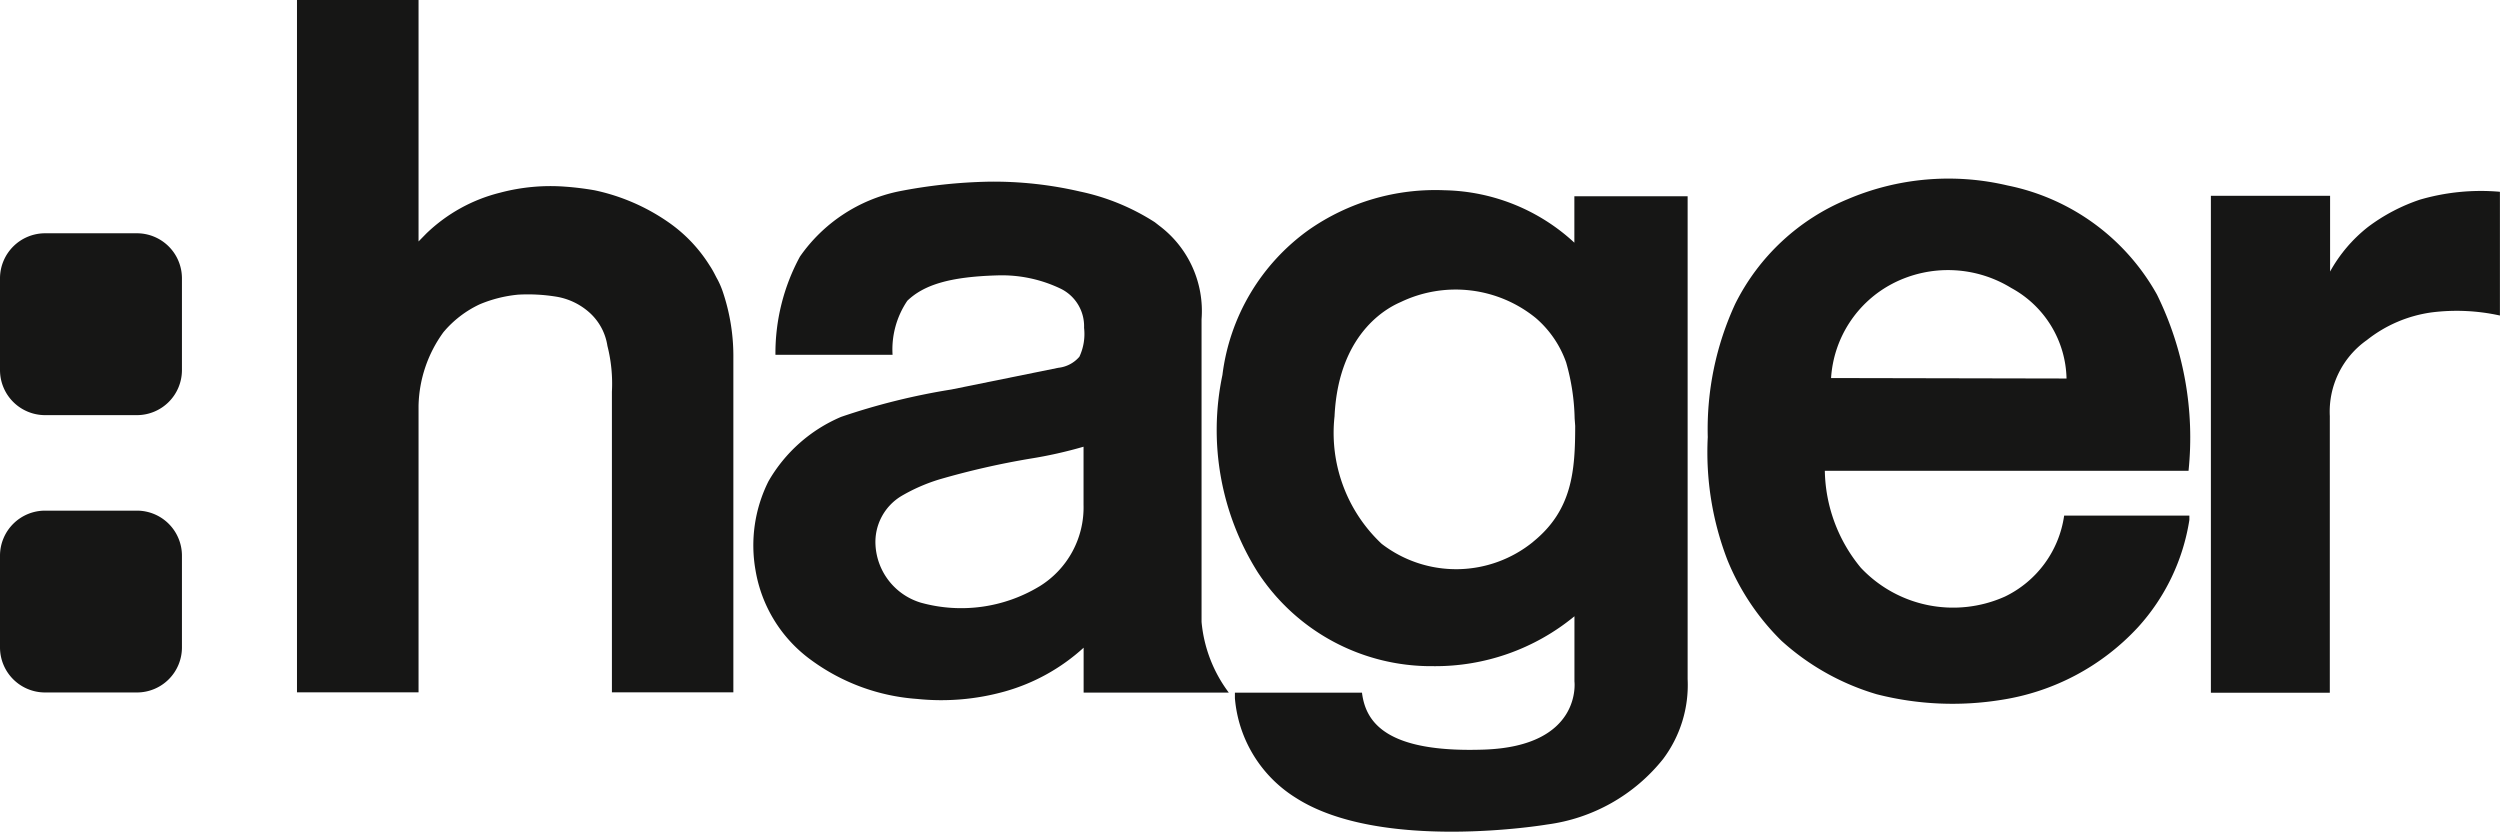 <svg id="ZLF_-_hager" data-name="ZLF - hager" xmlns="http://www.w3.org/2000/svg" xmlns:xlink="http://www.w3.org/1999/xlink" width="90.181" height="30" viewBox="0 0 90.181 30">
  <defs>
    <clipPath id="clip-path">
      <rect id="Rechteck_83" data-name="Rechteck 83" width="90.181" height="30" fill="none"/>
    </clipPath>
  </defs>
  <g id="Gruppe_24" data-name="Gruppe 24" clip-path="url(#clip-path)">
    <path id="Pfad_84" data-name="Pfad 84" d="M89.931,8.71V0H85.546V24.973h4.385V14.64a4.672,4.672,0,0,1,.9-2.66,3.836,3.836,0,0,1,1.3-1,4.71,4.71,0,0,1,1.391-.351,6.367,6.367,0,0,1,1.41.078,2.376,2.376,0,0,1,1.178.58,2.018,2.018,0,0,1,.634,1.19,5.527,5.527,0,0,1,.162,1.653V24.975l4.381,0V12.927a7.261,7.261,0,0,0-.369-2.367,2.985,2.985,0,0,0-.21-.493c-.052-.085-.139-.288-.283-.5a5.337,5.337,0,0,0-1.464-1.539,7.321,7.321,0,0,0-2.68-1.164,10.575,10.575,0,0,0-1.051-.13,7.078,7.078,0,0,0-2.358.217,5.868,5.868,0,0,0-2.66,1.472Z" transform="translate(-74.833)" fill="#161615"/>
    <path id="Pfad_85" data-name="Pfad 85" d="M641.147,57.813V55.075l-4.3,0V73h4.29V63.022a3.157,3.157,0,0,1,1.336-2.742,4.81,4.81,0,0,1,2.343-1,7.244,7.244,0,0,1,2.457.114V54.93a7.854,7.854,0,0,0-2.882.283,6.6,6.6,0,0,0-1.875.985,5.311,5.311,0,0,0-1.372,1.615" transform="translate(-557.095 -48.012)" fill="#161615"/>
    <path id="Pfad_86" data-name="Pfad 86" d="M502.642,66.636a4.572,4.572,0,0,1-5.185-1.043,5.629,5.629,0,0,1-1.3-3.5l.007,0,13.113,0a11.679,11.679,0,0,0-1.138-6.354,7.977,7.977,0,0,0-5.389-3.937,9.271,9.271,0,0,0-5.782.5,7.888,7.888,0,0,0-4.042,3.767,10.781,10.781,0,0,0-.992,4.809,10.8,10.8,0,0,0,.714,4.446,8.666,8.666,0,0,0,1.943,2.9,8.832,8.832,0,0,0,3.439,1.931,11.044,11.044,0,0,0,4.507.2,8.46,8.46,0,0,0,4.913-2.614,7.462,7.462,0,0,0,1.857-3.876V63.71H504.79a3.846,3.846,0,0,1-2.149,2.927m-4.033-11.3a4.355,4.355,0,0,1,4.274.162,3.81,3.81,0,0,1,1.994,3.266l-8.494-.017a4.139,4.139,0,0,1,2.227-3.411" transform="translate(-430.331 -45.111)" fill="#161615"/>
    <path id="Pfad_87" data-name="Pfad 87" d="M234.029,70.8a4.991,4.991,0,0,1-.983-2.551V57.331a3.846,3.846,0,0,0-1.516-3.366l-.169-.132a8.046,8.046,0,0,0-2.708-1.11,13.808,13.808,0,0,0-3.261-.354,18.678,18.678,0,0,0-3.282.353,5.769,5.769,0,0,0-3.551,2.35,7.307,7.307,0,0,0-.884,3.543H221.9a3.133,3.133,0,0,1,.533-1.951c.589-.563,1.5-.864,3.244-.914a4.909,4.909,0,0,1,2.3.486,1.505,1.505,0,0,1,.831,1.405,1.943,1.943,0,0,1-.168,1.042,1.16,1.16,0,0,1-.76.4l-3.859.783a24.032,24.032,0,0,0-3.975.987,5.5,5.5,0,0,0-2.624,2.327,5.165,5.165,0,0,0-.465,3.21,5.018,5.018,0,0,0,2,3.231,7.327,7.327,0,0,0,3.826,1.407,8.482,8.482,0,0,0,3.175-.272,7.048,7.048,0,0,0,2.834-1.576V70.8Zm-6.849-3.822a5.449,5.449,0,0,1-4.256.579,2.3,2.3,0,0,1-1.64-2.085,1.935,1.935,0,0,1,.922-1.756,6.4,6.4,0,0,1,1.389-.609,28.84,28.84,0,0,1,3.262-.745,15.736,15.736,0,0,0,1.932-.432v2.1a3.342,3.342,0,0,1-1.609,2.949" transform="translate(-189.703 -45.816)" fill="#161615"/>
    <path id="Pfad_88" data-name="Pfad 88" d="M363.64,55.083v1.674a7.092,7.092,0,0,0-4.687-1.891,7.962,7.962,0,0,0-4.9,1.434,7.574,7.574,0,0,0-3.108,5.23,9.632,9.632,0,0,0,1.274,7.116,7.469,7.469,0,0,0,6.309,3.387,7.89,7.89,0,0,0,5.115-1.8v2.348s.294,2.34-3.264,2.462-4.27-1.009-4.4-2.053h-4.584v.2a4.689,4.689,0,0,0,2.21,3.6c3.073,1.962,9.043.956,9.043.956a6.424,6.424,0,0,0,4.193-2.364,4.448,4.448,0,0,0,.885-2.881V55.083Zm-1.485,12.463a4.4,4.4,0,0,1-5.466.074,5.488,5.488,0,0,1-1.7-4.6c.149-3.172,2.116-4,2.393-4.124a4.582,4.582,0,0,1,4.867.579,3.755,3.755,0,0,1,1.094,1.6,7.89,7.89,0,0,1,.307,2.02l.02.272c0,1.636-.112,3.04-1.515,4.177" transform="translate(-306.849 -48.003)" fill="#161615"/>
    <path id="Pfad_89" data-name="Pfad 89" d="M6.563,72.217a1.625,1.625,0,0,1-1.62,1.618H1.62A1.627,1.627,0,0,1,0,72.217V68.894a1.628,1.628,0,0,1,1.62-1.619H4.943a1.625,1.625,0,0,1,1.62,1.619Z" transform="translate(0 -58.86)" fill="#161615" fill-rule="evenodd"/>
    <path id="Pfad_90" data-name="Pfad 90" d="M6.563,152.206a1.624,1.624,0,0,1-1.62,1.617H1.62A1.626,1.626,0,0,1,0,152.206v-3.325a1.627,1.627,0,0,1,1.62-1.617H4.943a1.625,1.625,0,0,1,1.62,1.617Z" transform="translate(0 -128.844)" fill="#161615" fill-rule="evenodd"/>
  </g>
</svg>
